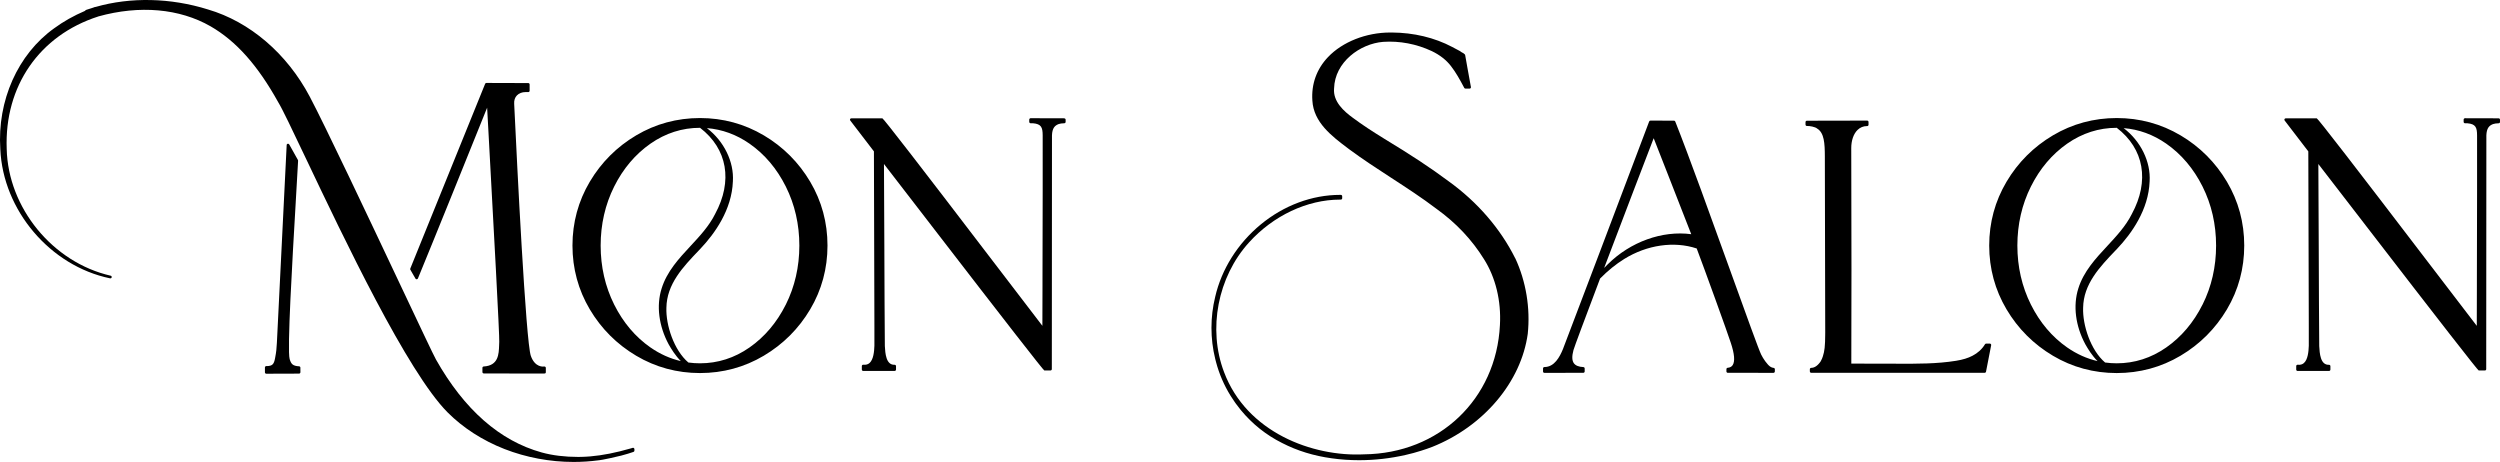 <?xml version="1.0" encoding="UTF-8"?>
<svg xmlns="http://www.w3.org/2000/svg" id="Calque_2" data-name="Calque 2" viewBox="0 0 1192.79 220.4">
  <defs>
    <style>
      .cls-1 {
        fill: #000;
        stroke-width: 0px;
      }
    </style>
  </defs>
  <g id="Calque_1-2" data-name="Calque 1">
    <g>
      <path class="cls-1" d="M508.39,56.95s-.01-.06-.03-.1c-.03-.08-.08-.14-.1-.16l-.05-.06c-.09-.09-.2-.14-.36-.17h-.17s-.09-.02-.16-.02c-.47,0-15.77-.04-15.8-.04-.39,0-.65.35-.65.68v1.08c0,.16.07.32.21.46.14.14.34.19.48.19h1.1c3.95.34,4.6,1.97,4.62,5.75.07,3.22-.03,43.06-.09,69.42v2.91c-.03,7.61-.04,14.17-.05,18.57-3.56-4.62-12.54-16.38-22.88-29.91l-.54-.7q-52.17-68.35-52.91-68.39h-14.83c-.25-.01-.47.12-.58.35-.11.22-.08.49.07.68l11.29,14.74.22,79.45c0,1.56,0,3.13.01,4.7.01,3.22.02,5.9,0,8.56-.09,2.77-.44,6.65-2.37,8.3-.75.65-1.73.9-2.91.77-.18-.02-.37.04-.5.16-.14.12-.22.3-.22.49v1.67c0,.17.07.34.19.46.12.12.29.19.46.19h15.01c.17-.01.34-.08.46-.2.12-.12.19-.29.19-.46v-1.64c0-.18-.08-.34-.2-.46-.12-.11-.28-.17-.48-.18-4.12.19-4.46-5.55-4.65-8.94v-.23c-.11-11.67-.17-28.51-.23-44.81v-.81c-.06-14.58-.11-29.64-.19-41,3.46,4.46,11.31,14.65,21.88,28.37l.85,1.11q53.19,69.03,53.78,69.03h2.93c.36,0,.65-.29.65-.65.03-41.66.07-111.55.07-111.57.14-3.45,1.36-4.63,3.16-5.34.71-.24,1.56-.37,2.7-.39.18-.01.35-.08.46-.19.12-.12.19-.29.19-.46v-1.1s-.02-.13-.02-.13Z"></path>
      <path class="cls-1" d="M1192.78,57.1c0-.36-.29-.65-.65-.65h-.24c-.47,0-15.77-.04-15.8-.04-.39,0-.65.35-.65.68v1.08c0,.16.07.32.21.46.14.14.34.19.48.19h1.1c3.95.34,4.6,1.97,4.62,5.75.07,3.22-.03,43.06-.09,69.42v2.91c-.03,7.61-.04,14.17-.05,18.57-3.56-4.62-12.54-16.38-22.88-29.91l-.54-.7q-52.17-68.35-52.91-68.39h-14.83c-.25-.01-.47.12-.58.35-.11.22-.08.49.07.68l11.29,14.74.22,79.45c0,1.56,0,3.13.01,4.7.01,3.22.02,5.9,0,8.56-.09,2.77-.44,6.65-2.37,8.3-.75.65-1.73.91-2.91.77-.19-.02-.37.04-.5.16-.14.12-.22.3-.22.49v1.67c0,.17.07.34.19.46.12.12.29.19.46.19h15.01c.17-.01.34-.08.46-.2.12-.12.19-.29.19-.46v-1.64c0-.18-.08-.34-.2-.46-.12-.11-.28-.17-.48-.18-4.15.19-4.46-5.55-4.65-8.94v-.23c-.11-11.67-.17-28.51-.23-44.81v-.81c-.06-14.58-.11-29.64-.19-41,3.46,4.46,11.31,14.65,21.88,28.37l.85,1.11q53.19,69.03,53.78,69.03h2.93c.36,0,.65-.29.65-.65.03-41.66.07-111.55.07-111.57.14-3.45,1.36-4.63,3.16-5.34.71-.24,1.56-.37,2.7-.39.17,0,.33-.07.46-.19.12-.12.19-.29.19-.46v-1.08Z"></path>
      <path class="cls-1" d="M722.93,123.22c-7.06-14.16-18.06-26.88-31.83-36.78-8.43-6.29-17.85-12.51-30.54-20.18-5.77-3.57-10.55-6.65-15.14-10.09-4.11-2.99-9.5-7.69-8.91-13.98.34-12.6,12.42-21.34,23.41-22.22,7.87-.53,15.89.99,23.19,4.4,3.87,1.86,6.95,4.27,9.16,7.15,2.39,3.07,4.24,6.45,6.25,10.23l.1.19c.11.21.33.34.57.34h1.97c.19,0,.38-.08.5-.23.12-.15.18-.34.14-.53l-.08-.42c-.49-2.56-1.07-5.82-1.63-8.98l-.14-.81c-.32-1.82-.63-3.56-.9-5.04-.02-.12-.08-.22-.15-.31-.39-.43-.85-.68-1.3-.91-.33-.17-.63-.34-.84-.55-.05-.06-.11-.1-.16-.12-.04-.02-3.7-1.95-3.76-1.99-8.39-4.44-18.34-6.82-28.76-6.88-.26,0-.53,0-.79,0-11.45,0-22.75,4.45-29.66,11.71-5.44,5.71-8.02,12.9-7.48,20.77.58,10.4,9.25,16.95,16.9,22.72l.81.61c6.42,4.75,13.21,9.16,19.79,13.44l.05.03c7.24,4.7,14.73,9.57,21.73,14.89,9.26,6.65,16.86,14.7,22.59,23.95,5.56,8.76,8.27,19.93,7.62,31.45-1.74,35.36-28.99,61.3-64.82,61.69-24.61,1.25-56.01-10.49-66.81-39.24-7.8-20.54-3.02-45.39,11.9-61.84,11.56-12.8,27.79-20.45,43.41-20.45h.41c.36,0,.65-.29.65-.65v-.96c0-.36-.29-.65-.65-.65h-.38c-13.36,0-26.81,5.02-37.86,14.14-10.95,9.04-18.66,21.29-21.7,34.49-2.38,9.67-2.38,19.91,0,29.59l.17.67c.08.31.16.63.24.93,1.49,5.6,3.79,10.95,6.86,15.92.08.12.16.24.26.4.07.1.13.19.19.29.49.77,1.01,1.57,1.57,2.37l.15.21c.13.19.27.38.4.57.72,1,1.48,1.99,2.26,2.94l.18.22c5.43,6.58,12.04,11.84,19.64,15.64,7.16,3.69,15.14,6.15,23.72,7.31,4.21.6,8.59.9,13.01.9,7.43,0,14.9-.85,22.2-2.51,2.54-.57,5.05-1.25,7.46-2.03,1.85-.58,3.61-1.19,5.25-1.82,24.51-9.78,42.39-30.95,45.56-53.94,1.28-12.24-.83-25.04-5.96-36.06h0Z"></path>
      <path class="cls-1" d="M949.39,163.94h-1.76c-.23,0-.44.12-.56.31-1.38,2.3-3.44,4.19-5.95,5.48-2.11,1.11-4.6,1.88-7.85,2.41-9.14,1.47-18.56,1.43-27.7,1.39-2.11-.01-4.17-.02-6.24-.01l-16.04-.04c.1-27.97.1-61.66,0-88l-.03-14.83c0-3.62,1.09-6.78,3-8.65,1.23-1.2,2.76-1.84,4.44-1.84h.21c.08-.01.26-.04.4-.18.12-.12.19-.29.19-.46v-1.33c0-.36-.3-.65-.66-.65l-28.75.06c-.17,0-.34.07-.46.19-.12.12-.19.29-.19.46v1.21c0,.18.08.35.21.48.14.13.33.19.48.17,1.25-.09,4.02.45,4.83,1.21,3.4,2.03,3.68,7.02,3.7,13.34l.18,83.88c0,.5-.01,1-.02,1.58,0,.99-.02,2.01-.06,3.01-.05.93-.12,1.89-.2,2.85-.17,1.49-.44,2.8-.85,4.04-.11.33-.23.67-.36.98l-.06.14c-.2.46-.4.88-.62,1.28l-.1.08v.07c-.12.17-.25.34-.41.53-.1.12-.2.25-.33.39l-.16.18c-.13.14-.27.28-.41.42l-.09.08c-.17.16-.34.3-.53.44-.8.6-1.64.9-2.49.9-.17,0-.33.07-.46.2-.12.12-.19.29-.19.47v1.05c0,.29.18.54.46.62.06.02.13.03.21.03.47,0,81.69,0,82.81,0,.24-.04.52-.22.57-.52l2.46-12.65c.04-.19-.01-.39-.14-.54-.12-.15-.31-.24-.5-.24Z"></path>
      <path class="cls-1" d="M143.32,176.78v-.18c0-.42,0-.84,0-1.19,0-.34-.28-.62-.61-.64-3.01-.17-3.8-1.05-4.51-3.45-1.24-4.16,1.25-46.69,2.9-74.83v-.08c.45-7.55.86-14.67,1.13-19.72,0-.12-.02-.24-.08-.35l-4.16-7.44c-.14-.25-.44-.38-.71-.32-.28.07-.49.31-.5.6-.52,9.98-2.13,42.68-4.56,92.09l-.12,2.36c-.17,2.82-.23,3.98-.86,7.27-.53,2.79-1.19,3.75-4.02,3.77h-.17s-.07,0-.1,0h-.11s0,.03,0,.03c-.25.08-.43.31-.44.59,0,.17,0,.44,0,.72v.08c0,.27.01.55,0,.75v.82c0,.17.07.34.19.46.12.12.29.19.46.19l15.63-.05c.17,0,.34-.07.46-.2.12-.12.19-.29.19-.46,0-.25,0-.54,0-.84Z"></path>
      <path class="cls-1" d="M198.23,132.93c.13.22.37.35.61.32.25-.02.46-.17.56-.4,8.2-19.89,25.51-62.8,33.02-81.47.26,4.81.6,10.97.98,17.94l.02.43c1.88,34.23,5.01,91.53,4.78,93.36-.03.44-.04.92-.06,1.41v.14c-.14,4.36-.32,9.78-7.36,10.19-.34.02-.6.29-.61.63,0,.3,0,1.69,0,2.04s.29.65.65.65h.27c14.59.04,21.92.06,25.44.06s3.53,0,3.7-.17c.12-.12.19-.28.19-.45,0-.28,0-.59,0-.91v-.1c0-.37,0-.75,0-1.07,0-.2-.08-.38-.23-.51-.15-.13-.36-.19-.53-.15-.44.07-4.4.52-6.38-5.04-2.41-6.75-6.65-92.69-7.89-118.87l-.07-1.49c-.1-1.6.36-2.97,1.31-3.96.97-1.01,2.45-1.58,4.06-1.58h1.41c.35-.04.59-.3.59-.63,0-.38,0-3.02,0-3.02,0-.36-.29-.65-.65-.65l-19.98-.06c-.25,0-.47.14-.58.36-.18.37-24.7,60.87-35.73,88.2-.08.19-.06.39.04.57l2.43,4.22Z"></path>
      <path class="cls-1" d="M302.27,213.7h0s-.27-.09-.27-.09l-.02.05c-.06,0-.12.01-.17.03-.14.05-.29.09-.43.13l-.51.15c-7.12,2.05-13.4,3.29-19.2,3.78-.35.03-.68.05-1.02.07l-.71.05c-.53.03-1.04.06-1.54.08-.74.03-1.61.06-2.44.06-6.48,0-12.36-.72-17.48-2.13-19.99-5.52-36.98-20.44-50.48-44.36-.97-1.66-8.21-16.99-17.38-36.41l-.06-.13c-14.9-31.54-35.3-74.74-42.79-88.9-10.88-20.56-28.58-35.71-48.56-41.57C81.38-1.06,62.35-1.48,45.61,3.31c-.11-.02-.23-.01-.33.03-.25.09-.5.18-.73.27l-.9.3c-.55.17-1.12.34-1.68.53l-.94.31c-.2.07-.34.22-.41.41-5.42,2.31-10.39,5.11-14.78,8.34C8.5,25.89-1.35,47.99.15,71.17c1.27,29.2,23.78,55.69,52.36,61.63.17.04.34.01.49-.08.15-.09.25-.24.29-.41.08-.35-.14-.69-.49-.77C25.17,125.21,3.85,99.2,3.2,71.04,2.08,41.12,18.79,16.92,46.83,7.88c.04-.01.08-.03.12-.05,19.66-5.45,38.67-3.78,53.51,4.72,12.21,7.05,22.48,18.56,32.29,36.23,2,3.24,6.66,13.06,13.12,26.65l.04.08c18.14,38.16,48.49,102.02,67.65,121.25,7.33,7.36,16.71,13.4,27.12,17.47,10.33,4.04,21.74,6.17,33.01,6.17,3.93,0,7.87-.26,11.71-.76.09,0,2.33-.16,11.02-2.27,1.77-.43,4.8-1.39,5.86-1.77.25-.09.42-.34.42-.61v-.69c0-.2-.1-.39-.28-.52-.05-.04-.1-.06-.16-.09ZM302.34,214.04s-.02-.02-.03-.03l.04.02s0,0-.01.01Z"></path>
      <path class="cls-1" d="M846.21,175.52h0c-.52-.03-1.03-.22-1.56-.57l-.09-.06s-.07-.05-.1-.07l-.13-.11c-.14-.11-.28-.23-.42-.36-.04-.04-.33-.33-.44-.45-.39-.43-.76-.9-1.13-1.39l-.17-.22c-.73-1.02-1.37-2.07-1.89-3.12-1.13-2.27-7.25-19.25-14.34-38.92l-.09-.26c-8.97-24.88-20.13-55.84-26.56-72.01-.1-.25-.34-.41-.6-.41l-11.24-.03c-.27,0-.51.17-.61.42l-.47,1.24c-9.23,24.42-39.43,104.34-40.7,107.44-1.5,3.64-4.03,8.48-8.81,8.48-.17,0-.34.07-.46.19-.12.12-.2.29-.2.46v.83c0,.23,0,.46,0,.65,0,.18.07.34.19.46.12.12.29.19.46.19l18.57-.03c.17,0,.34-.07.46-.19.12-.12.19-.29.19-.46v-1.43c0-.35-.28-.63-.62-.65-2.19-.1-3.71-.71-4.52-1.81-.94-1.29-1-3.36-.2-6.32.63-2.06,5.02-13.85,12.69-34.11,3.64-3.71,7.52-6.86,11.54-9.35,10.86-6.72,23.77-8.59,34.56-5,3.23,8.47,15.07,41.14,16.25,44.97,1.78,5.3,2.08,8.9.91,10.69-.49.74-1.23,1.15-2.26,1.25-.17-.02-.39.05-.52.19-.15.14-.22.34-.2.53v1.04c0,.17.06.34.19.46.22.22.43.21.48.19.68,0,21.58.02,21.78.02.35,0,.64-.29.65-.64,0,0,.01-1.07.01-1.08,0-.34-.27-.63-.61-.65ZM767.08,126.11c-.56.54-1.13,1.11-1.72,1.73,9.18-24.2,19.88-52.16,23.64-61.9,1.85,4.74,3.84,9.8,5.91,15.07l.25.63c3.86,9.83,7.85,19.98,11.76,30.1-13.83-1.84-29.05,3.64-39.83,14.36Z"></path>
      <path class="cls-1" d="M364.41,64.58c-9.24-5.48-19.48-8.26-30.43-8.26s-21.19,2.78-30.43,8.25c-9.23,5.47-16.69,12.92-22.16,22.15-5.48,9.24-8.26,19.48-8.26,30.43s2.78,21.19,8.26,30.43c5.47,9.23,12.92,16.68,22.15,22.15,9.24,5.48,19.48,8.26,30.43,8.26s21.19-2.78,30.43-8.26c9.23-5.47,16.69-12.92,22.16-22.15,5.48-9.24,8.25-19.48,8.25-30.43s-2.78-21.19-8.25-30.43c-5.47-9.23-12.92-16.69-22.15-22.15ZM310.36,165.79c-7.22-5.03-13.05-11.92-17.33-20.48-4.28-8.57-6.45-18.04-6.45-28.15s2.17-19.58,6.45-28.15c4.27-8.55,10.11-15.44,17.33-20.48,7.19-5.01,15.13-7.55,23.61-7.55h.03c13.06,10.01,15.74,25.39,7.17,41.16h0c-2.85,5.71-7.34,10.55-11.7,15.23-5.55,5.97-11.28,12.14-13.8,20.27-2.59,8.18-1.36,17.9,3.36,26.65,1.27,2.23,3.21,5.41,5.81,8-5.1-1.18-9.97-3.37-14.49-6.52ZM374.93,145.31c-4.28,8.56-10.11,15.44-17.33,20.48-7.18,5.01-15.13,7.55-23.62,7.55-1.84,0-3.71-.13-5.55-.38-6.92-5.91-10.77-17.89-10.48-26.09h0c.16-11.36,7.92-19.49,15.43-27.35l.87-.92c6.75-7.13,14.91-18.48,15.42-32.04.6-9.35-4.24-19.24-12.4-25.43,7.26.58,14.09,3.07,20.33,7.41,7.23,5.04,13.06,11.93,17.33,20.48,4.28,8.56,6.45,18.03,6.45,28.15s-2.17,19.58-6.45,28.15Z"></path>
      <path class="cls-1" d="M1040.36,64.58c-9.24-5.48-19.48-8.26-30.43-8.26s-21.19,2.78-30.43,8.25c-9.23,5.47-16.69,12.92-22.16,22.15-5.48,9.24-8.26,19.48-8.26,30.43s2.78,21.19,8.26,30.43c5.47,9.23,12.92,16.68,22.15,22.15,9.24,5.48,19.48,8.26,30.43,8.26s21.19-2.78,30.43-8.26c9.23-5.47,16.69-12.92,22.16-22.15,5.48-9.24,8.25-19.48,8.25-30.43s-2.78-21.19-8.25-30.43c-5.47-9.23-12.92-16.69-22.15-22.15ZM986.3,165.79c-7.22-5.03-13.05-11.92-17.33-20.48-4.28-8.57-6.45-18.04-6.45-28.15s2.17-19.58,6.45-28.15c4.27-8.55,10.11-15.44,17.33-20.48,7.19-5.01,15.14-7.55,23.61-7.55h.03c13.06,10.01,15.74,25.39,7.17,41.16h0c-2.85,5.71-7.35,10.55-11.7,15.23-5.55,5.97-11.29,12.15-13.81,20.27-2.59,8.18-1.36,17.9,3.36,26.65,1.27,2.23,3.21,5.41,5.81,8-5.1-1.18-9.97-3.37-14.49-6.52ZM1050.87,145.31c-4.28,8.56-10.11,15.44-17.33,20.48-7.18,5.01-15.13,7.55-23.62,7.55-1.84,0-3.71-.13-5.55-.38-6.92-5.91-10.77-17.89-10.48-26.09h0c.16-11.36,7.92-19.49,15.43-27.35l.88-.92c6.75-7.13,14.91-18.48,15.42-32.04.6-9.35-4.24-19.24-12.4-25.43,7.26.58,14.09,3.07,20.33,7.41,7.23,5.04,13.06,11.93,17.33,20.48,4.28,8.56,6.45,18.03,6.45,28.15s-2.17,19.58-6.45,28.15Z"></path>
    </g>
  </g>
</svg>
